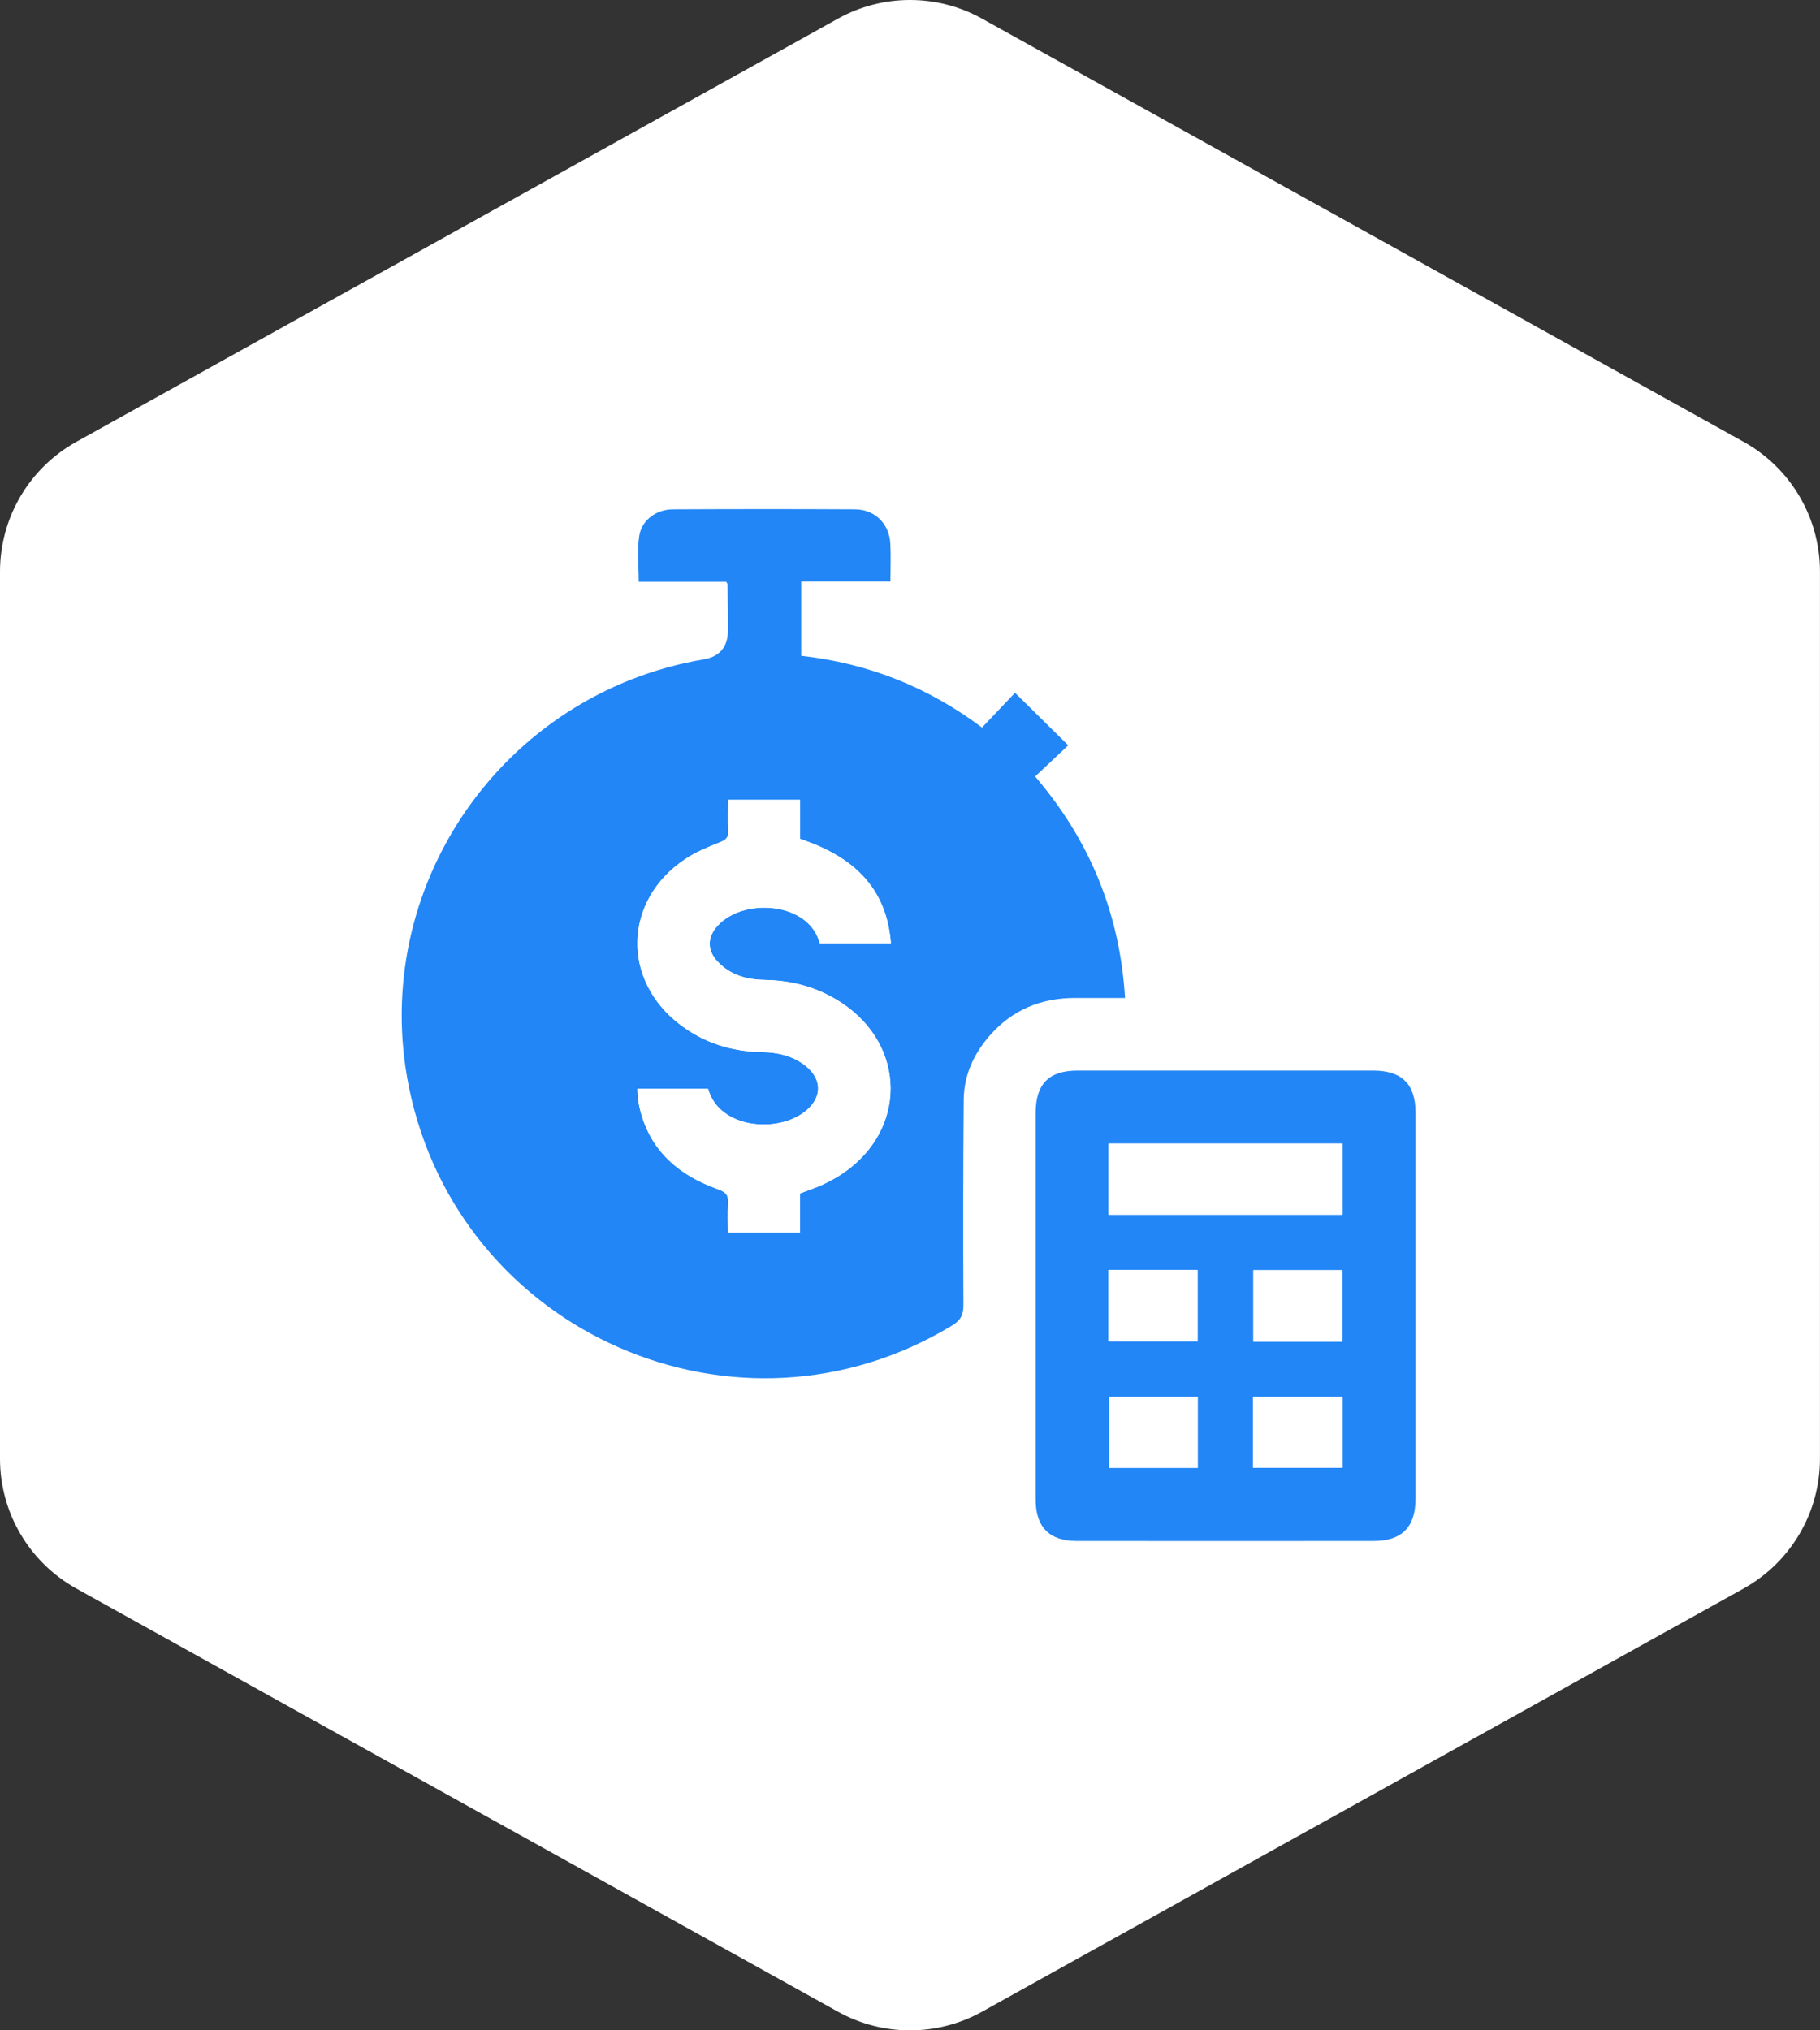 <svg xmlns="http://www.w3.org/2000/svg" viewBox="0 0 438.41 489"><rect x="0" y="0" width="438.41" height="489" fill="#333333" stroke="none"/><defs><style>.d{fill:#fff;}.e{fill:#2286f6;}</style></defs><g id="a"></g><g id="b"><g id="c"><path class="d" d="M420.01,382.59l-183.44,101.91c-10.8,6-23.93,6-34.73,0L18.39,382.59c-11.35-6.31-18.39-18.27-18.39-31.26V137.67c0-12.99,7.04-24.95,18.39-31.26L201.84,4.5c10.8-6,23.93-6,34.73,0l183.44,101.91c11.35,6.31,18.39,18.27,18.39,31.26v213.65c0,12.99-7.04,24.95-18.39,31.26Z"></path><g><path class="d" d="M350.2,375.5H88.2V113.5H350.2V375.5ZM174.97,140.14c.17,.33,.32,.48,.32,.63,.04,3.66,.08,7.32,.09,10.98q.01,6.06-5.83,7.05c-48.56,8.26-80.75,54.98-71.01,103.03,12.03,59.3,79.19,88.75,130.83,57.41,1.97-1.2,2.74-2.48,2.73-4.84-.08-16.52-.07-33.04,.07-49.55,.05-5.83,2.38-10.94,6.17-15.32,5.46-6.31,12.48-9.21,20.77-9.18,3.89,.01,7.77,0,11.92,0-1.26-20.36-8.48-37.91-21.65-53.34,2.9-2.73,5.62-5.29,7.97-7.5-4.23-4.18-8.31-8.2-12.82-12.66-2.46,2.59-5.19,5.47-7.95,8.38-13-9.78-27.54-15.51-43.55-17.28v-17.9h21.49c0-3.26,.14-6.23-.03-9.18-.27-4.72-3.75-8.17-8.46-8.2-14.64-.09-29.29-.07-43.93,0-4.01,.02-7.52,2.59-8.1,6.48-.53,3.53-.11,7.19-.11,10.99h21.11Zm74.51,174.38c0,15.58,0,31.15,0,46.73,0,6.55,3.31,9.88,9.9,9.88,23.83,.02,47.66,.02,71.48,0,6.84,0,10.12-3.35,10.12-10.23,0-30.98,0-61.97,0-92.95,0-6.84-3.29-10.11-10.21-10.12-23.74,0-47.49-.01-71.23,0-6.9,0-10.06,3.23-10.06,10.21,0,15.49,0,30.98,0,46.47Z"></path><path class="e" d="M174.97,140.14h-21.11c0-3.79-.42-7.46,.11-10.99,.58-3.89,4.1-6.46,8.1-6.48,14.64-.07,29.29-.08,43.93,0,4.72,.03,8.2,3.48,8.46,8.2,.17,2.95,.03,5.92,.03,9.18h-21.49v17.9c16.01,1.77,30.55,7.5,43.55,17.28,2.76-2.91,5.49-5.79,7.95-8.38,4.51,4.46,8.59,8.48,12.82,12.66-2.35,2.21-5.07,4.77-7.97,7.5,13.18,15.43,20.4,32.98,21.65,53.34-4.14,0-8.03,.01-11.92,0-8.29-.03-15.31,2.87-20.77,9.18-3.79,4.38-6.12,9.49-6.17,15.32-.14,16.52-.15,33.04-.07,49.55,.01,2.36-.76,3.64-2.73,4.84-51.64,31.34-118.8,1.89-130.83-57.41-9.75-48.06,22.45-94.77,71.01-103.03q5.83-.99,5.83-7.05c0-3.66-.05-7.32-.09-10.98,0-.15-.14-.29-.32-.63Zm17.76,147.26c2.02-.77,3.81-1.34,5.49-2.14,1.69-.79,3.35-1.69,4.88-2.74,15.34-10.47,15.17-30.66-.31-40.95-5.62-3.73-11.83-5.45-18.54-5.56-4.3-.07-8.28-1.13-11.35-4.37-2.61-2.75-2.6-5.87-.07-8.67,6.22-6.89,22.05-5.78,24.62,4.2h17.13c-1.08-13.89-9.59-21.01-21.87-25.14v-9.4h-17.35c0,2.66-.1,5.12,.04,7.57,.09,1.59-.61,2.1-1.99,2.65-2.82,1.13-5.71,2.3-8.23,3.96-15.09,9.95-15.59,29.36-1.12,40.15,5.71,4.26,12.2,6.27,19.28,6.41,3.93,.08,7.61,.85,10.74,3.36,3.9,3.13,3.97,7.41,.21,10.65-6.66,5.73-21.09,4.51-23.73-5.15h-17.03c.08,1.12,.07,2.13,.24,3.1,1.98,11.07,9.14,17.51,19.24,21.11,1.94,.69,2.48,1.51,2.37,3.39-.15,2.34-.04,4.69-.04,6.98h17.36v-9.43Z"></path><path class="e" d="M249.48,314.52c0-15.49,0-30.98,0-46.47,0-6.98,3.17-10.2,10.06-10.21,23.74-.01,47.49-.01,71.23,0,6.92,0,10.21,3.27,10.21,10.12,0,30.98,0,61.97,0,92.95,0,6.88-3.28,10.23-10.12,10.23-23.83,.02-47.66,.02-71.48,0-6.59,0-9.89-3.33-9.9-9.88-.01-15.58,0-31.15,0-46.73Zm17.55-21.96h56.37v-17.13h-56.37v17.13Zm-.01,13.31v17.19h21.48v-17.19h-21.48Zm56.37,17.25v-17.2h-21.47v17.2h21.47Zm-21.54,30.39h21.56v-17.11h-21.56v17.11Zm-13.33-17.1h-21.42v17.13h21.42v-17.13Z"></path><path class="d" d="M192.73,287.4v9.43h-17.36c0-2.29-.11-4.64,.04-6.98,.12-1.88-.42-2.7-2.37-3.39-10.1-3.59-17.26-10.04-19.24-21.11-.17-.97-.16-1.97-.24-3.1h17.03c2.64,9.66,17.07,10.88,23.73,5.15,3.76-3.24,3.69-7.52-.21-10.65-3.13-2.51-6.82-3.29-10.74-3.36-7.08-.14-13.57-2.15-19.28-6.41-14.47-10.79-13.97-30.21,1.12-40.15,2.52-1.66,5.41-2.83,8.23-3.96,1.38-.55,2.08-1.06,1.99-2.65-.14-2.45-.04-4.91-.04-7.57h17.35v9.4c12.28,4.12,20.79,11.25,21.87,25.14h-17.13c-2.57-9.98-18.4-11.09-24.62-4.2-2.53,2.8-2.54,5.93,.07,8.67,3.07,3.23,7.04,4.3,11.35,4.37,6.71,.11,12.92,1.83,18.54,5.56,15.48,10.29,15.65,30.47,.31,40.95-1.54,1.05-3.2,1.95-4.88,2.74-1.69,.79-3.47,1.36-5.49,2.14Z"></path><path class="d" d="M267.03,292.56v-17.13h56.37v17.13h-56.37Z"></path><path class="d" d="M267.01,305.87h21.48v17.19h-21.48v-17.19Z"></path><path class="d" d="M323.38,323.12h-21.47v-17.2h21.47v17.2Z"></path><path class="d" d="M301.84,353.51v-17.11h21.56v17.11h-21.56Z"></path><path class="d" d="M288.51,336.42v17.13h-21.42v-17.13h21.42Z"></path></g></g></g></svg>